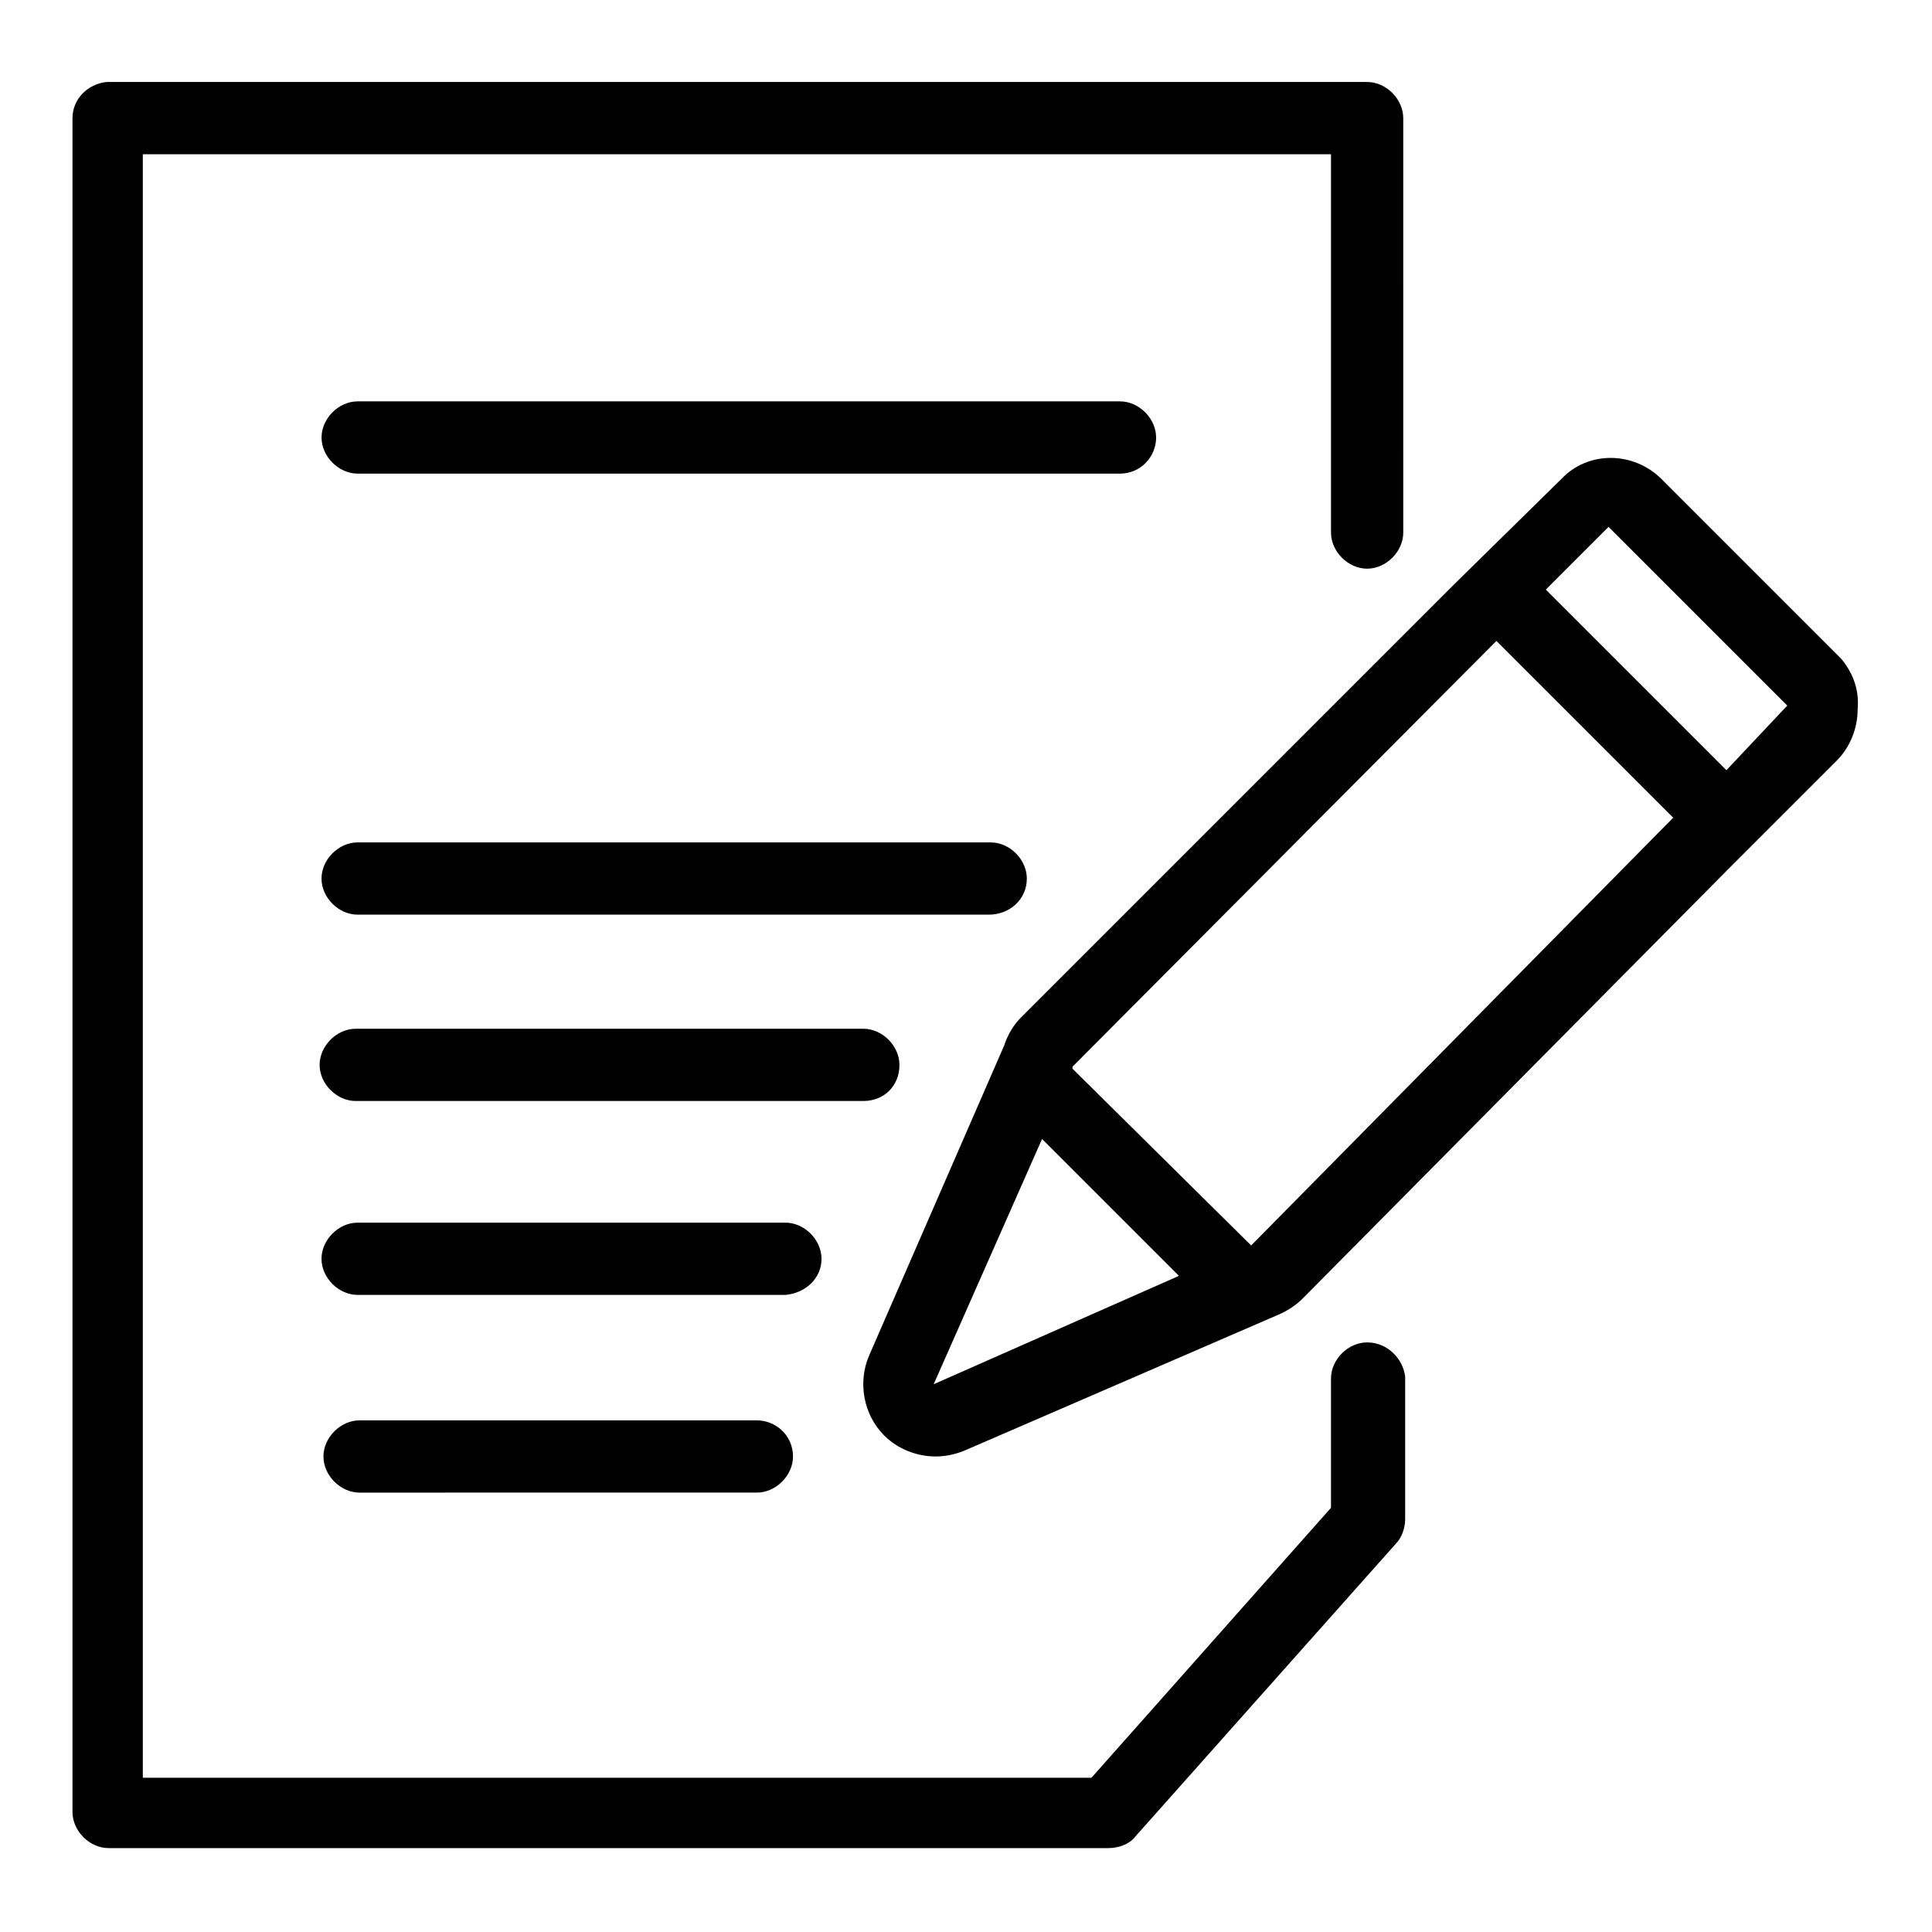 <?xml version="1.0" encoding="UTF-8"?>
<!-- Uploaded to: SVG Find, www.svgrepo.com, Generator: SVG Find Mixer Tools -->
<svg fill="#000000" width="800px" height="800px" version="1.1" viewBox="144 144 512 512" xmlns="http://www.w3.org/2000/svg">
 <g>
  <path d="m631.75 318.38-47.359-47.359c-7.559-7.559-19.648-7.559-26.703 0l-28.715 28.215-114.36 114.36c-2.016 2.016-3.527 4.535-4.535 7.559l-35.77 82.121c-3.023 7.055-1.512 15.617 4.031 21.16 3.527 3.527 8.566 5.543 13.602 5.543 2.519 0 5.039-0.504 7.559-1.512l82.625-35.77c2.519-1.008 5.039-2.519 7.055-4.535l112.35-113.36 29.223-29.223c3.527-3.527 5.543-8.566 5.543-13.602 0.5-5.543-1.516-10.078-4.539-13.602zm-156.18 155.68-47.359-46.855v-0.504l112.35-112.85 15.621 15.617 31.234 31.234zm-84.137 36.777 28.719-64.992 36.273 36.273zm210.09-162.73-14.609-14.609-0.508-0.504-32.746-32.746 16.625-16.625 47.359 47.359z"/>
  <path d="m506.3 499.75c-5.039 0-9.574 4.535-9.574 9.574v34.258l-63.477 71.539h-251.4v-430.25h314.88v100.26c0 5.039 4.535 9.574 9.574 9.574 5.039 0 9.574-4.535 9.574-9.574l-0.004-109.83c0-5.039-4.535-9.574-9.574-9.574h-334.02c-5.039 0.504-9.07 4.535-9.07 9.574v448.89c0 5.039 4.535 9.574 9.574 9.574h265c2.519 0 5.543-1.008 7.055-3.023l69.023-77.586c1.512-1.512 2.519-4.031 2.519-6.551v-37.785c-0.508-4.539-4.539-9.07-10.082-9.07z"/>
  <path d="m416.12 376.82c0-5.039-4.535-9.574-9.574-9.574h-167.77c-5.039 0-9.574 4.535-9.574 9.574 0 5.039 4.535 9.574 9.574 9.574h167.27c5.539-0.004 10.074-4.035 10.074-9.574z"/>
  <path d="m450.38 259.94c0-5.039-4.535-9.574-9.574-9.574h-202.02c-5.039 0-9.574 4.535-9.574 9.574 0 5.039 4.535 9.574 9.574 9.574h202.03c5.539-0.004 9.57-4.539 9.57-9.574z"/>
  <path d="m382.36 426.2c0-5.039-4.535-9.574-9.574-9.574l-134.51 0.004c-5.039 0-9.574 4.535-9.574 9.574 0 5.039 4.535 9.574 9.574 9.574h134.52c5.543-0.004 9.57-4.035 9.57-9.578z"/>
  <path d="m361.71 477.59c0-5.039-4.535-9.574-9.574-9.574h-113.36c-5.039 0-9.574 4.535-9.574 9.574 0 5.039 4.535 9.574 9.574 9.574h113.36c5.543-0.508 9.574-4.535 9.574-9.574z"/>
  <path d="m344.58 520.41h-105.29c-5.039 0-9.574 4.535-9.574 9.574s4.535 9.574 9.574 9.574l105.29-0.004c5.039 0 9.574-4.535 9.574-9.574 0-5.539-4.535-9.57-9.574-9.57z"/>
 </g>
</svg>